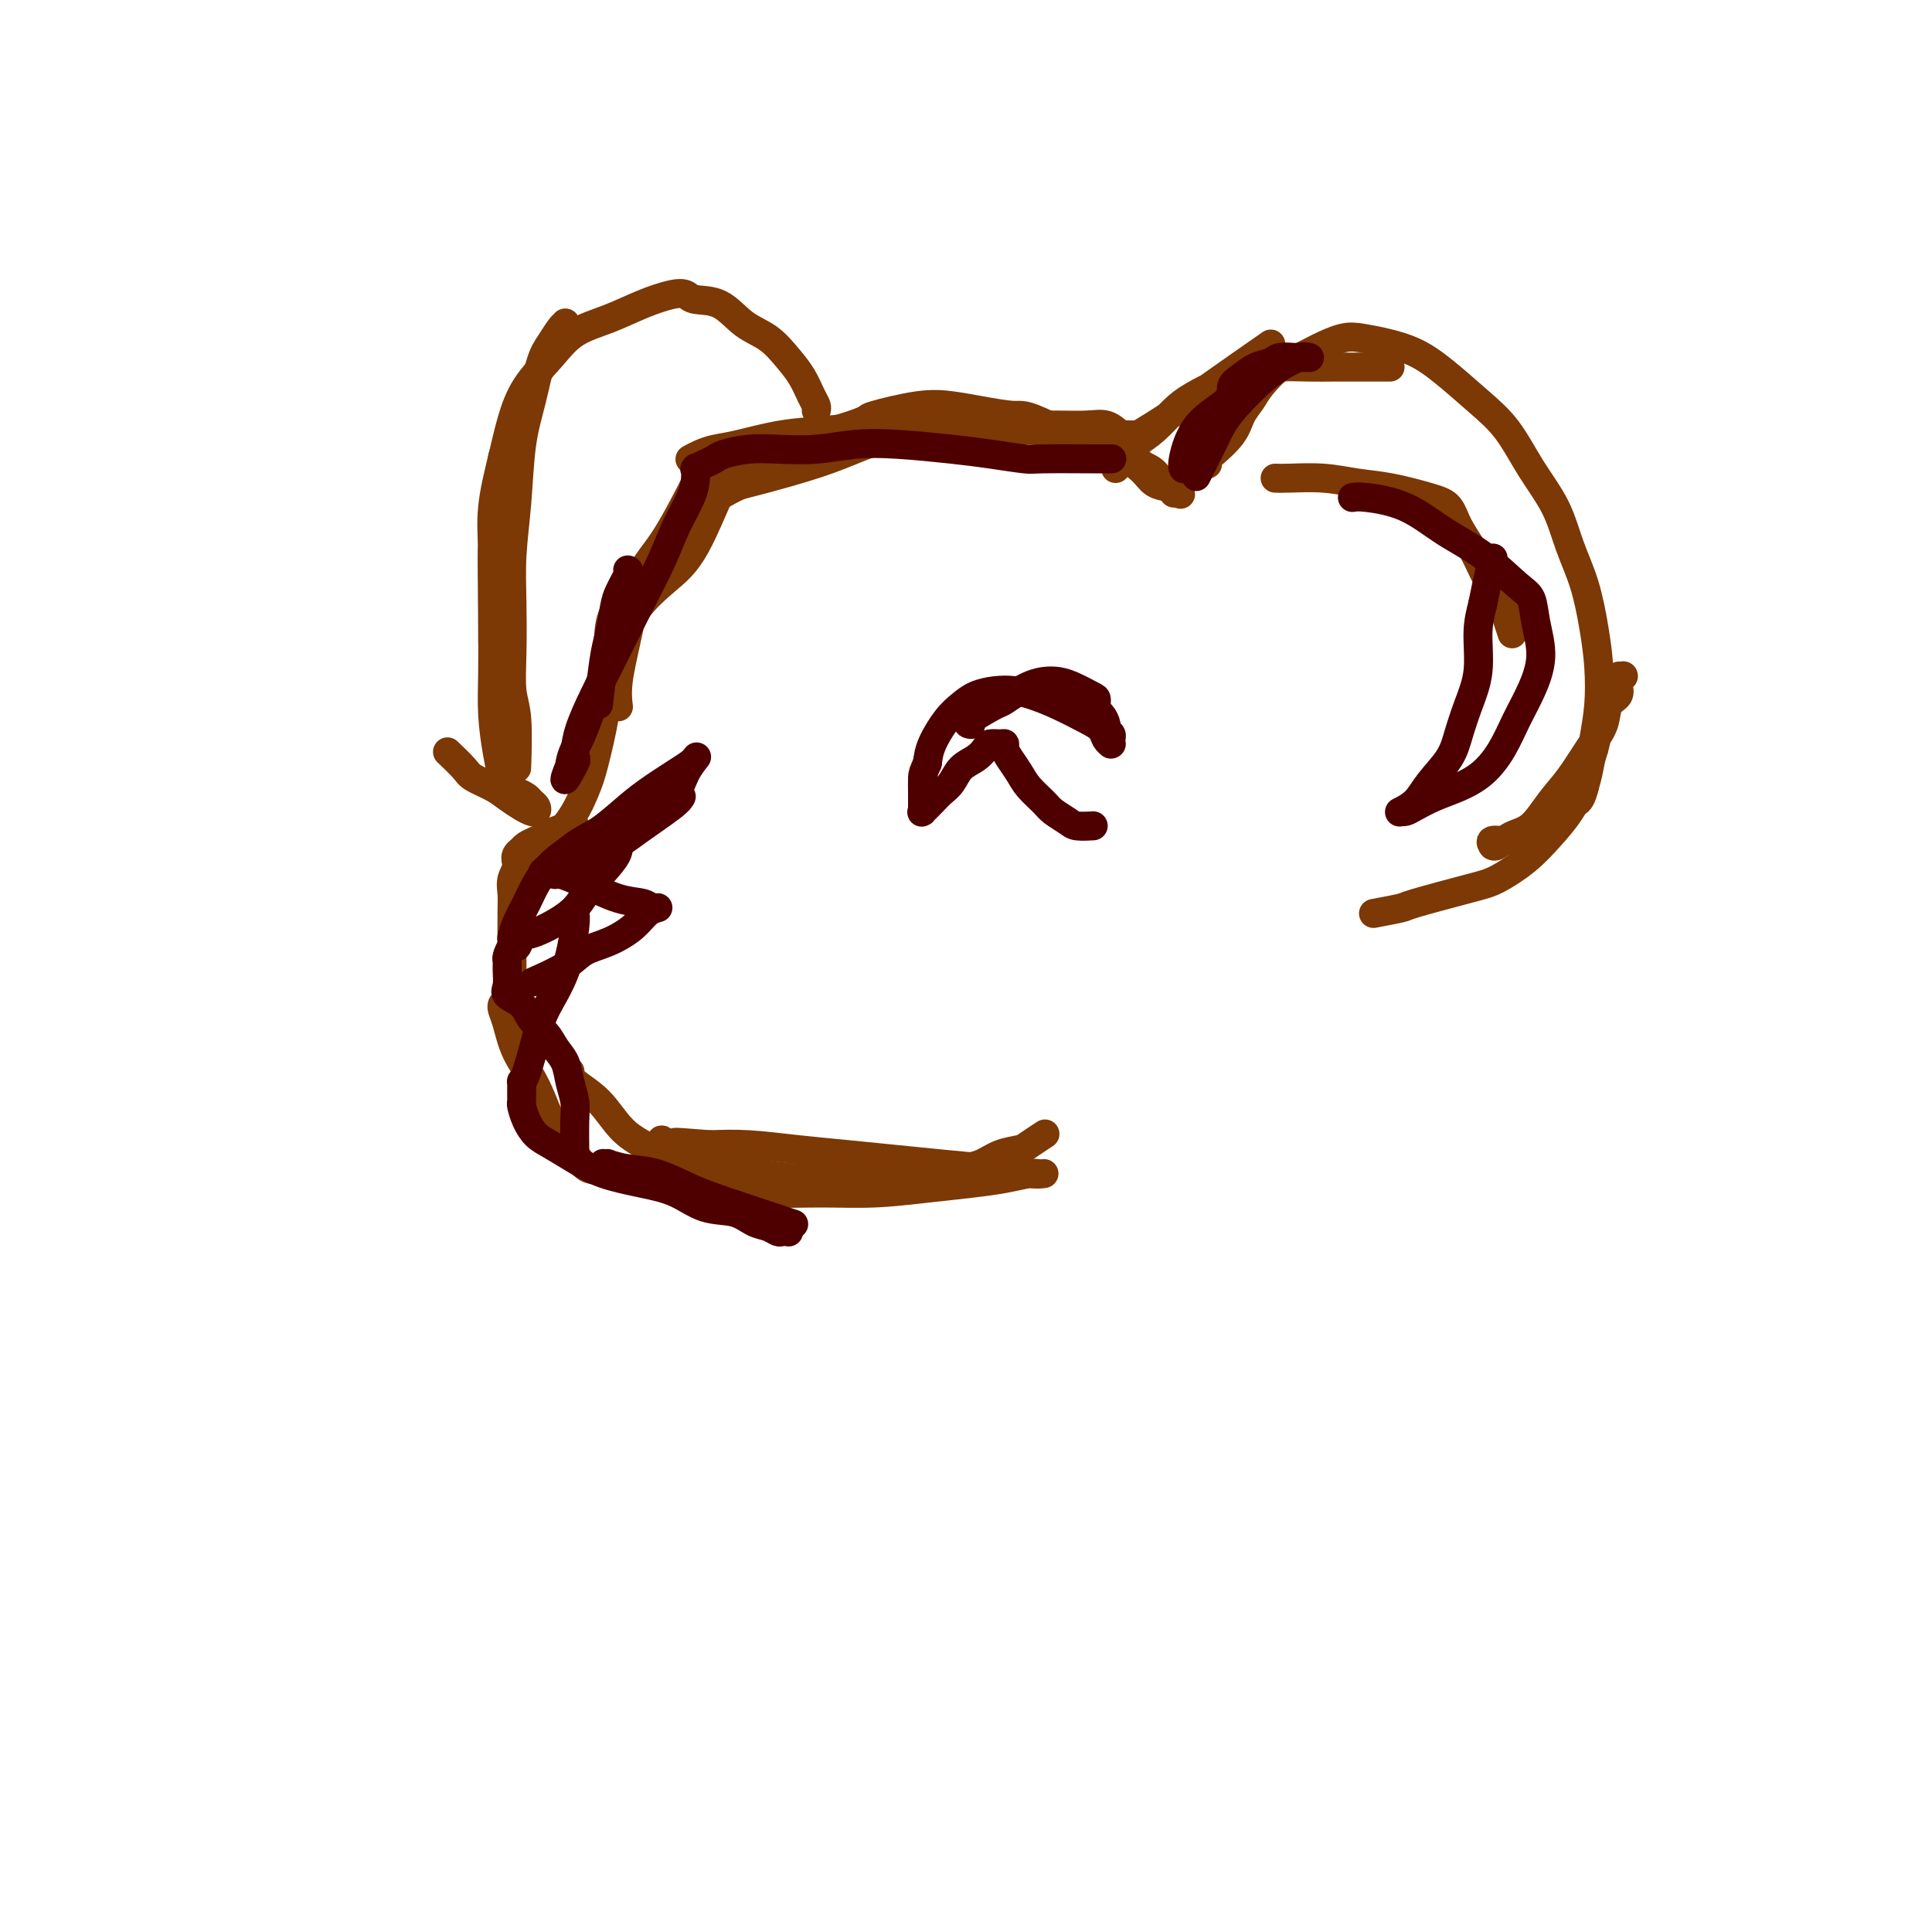 <svg viewBox='0 0 400 400' version='1.1' xmlns='http://www.w3.org/2000/svg' xmlns:xlink='http://www.w3.org/1999/xlink'><g fill='none' stroke='#7C3805' stroke-width='6' stroke-linecap='round' stroke-linejoin='round'><path d='M149,97c0.717,-0.424 1.434,-0.849 2,-1c0.566,-0.151 0.983,-0.029 4,-1c3.017,-0.971 8.636,-3.034 13,-4c4.364,-0.966 7.473,-0.833 11,-1c3.527,-0.167 7.473,-0.632 10,-1c2.527,-0.368 3.637,-0.639 5,-1c1.363,-0.361 2.979,-0.813 5,-1c2.021,-0.187 4.447,-0.111 7,0c2.553,0.111 5.233,0.256 8,1c2.767,0.744 5.620,2.087 8,3c2.380,0.913 4.287,1.396 6,2c1.713,0.604 3.232,1.327 5,2c1.768,0.673 3.784,1.294 5,2c1.216,0.706 1.632,1.496 2,2c0.368,0.504 0.687,0.724 1,1c0.313,0.276 0.620,0.610 1,1c0.380,0.390 0.834,0.836 1,1c0.166,0.164 0.045,0.045 0,0c-0.045,-0.045 -0.013,-0.015 0,0c0.013,0.015 0.008,0.017 0,0c-0.008,-0.017 -0.019,-0.051 0,0c0.019,0.051 0.068,0.187 0,0c-0.068,-0.187 -0.252,-0.697 -1,-1c-0.748,-0.303 -2.060,-0.399 -3,-1c-0.940,-0.601 -1.510,-1.708 -3,-3c-1.490,-1.292 -3.901,-2.771 -6,-4c-2.099,-1.229 -3.885,-2.208 -6,-3c-2.115,-0.792 -4.557,-1.396 -7,-2'/><path d='M217,88c-5.106,-2.417 -5.369,-1.961 -7,-2c-1.631,-0.039 -4.628,-0.573 -7,-1c-2.372,-0.427 -4.118,-0.749 -6,-1c-1.882,-0.251 -3.898,-0.433 -7,0c-3.102,0.433 -7.288,1.482 -9,2c-1.712,0.518 -0.950,0.506 -2,1c-1.050,0.494 -3.911,1.495 -6,2c-2.089,0.505 -3.407,0.512 -5,1c-1.593,0.488 -3.461,1.455 -5,2c-1.539,0.545 -2.748,0.668 -4,1c-1.252,0.332 -2.549,0.874 -4,1c-1.451,0.126 -3.058,-0.162 -4,0c-0.942,0.162 -1.219,0.776 -2,1c-0.781,0.224 -2.065,0.060 -3,0c-0.935,-0.060 -1.520,-0.015 -2,0c-0.480,0.015 -0.855,0.001 -1,0c-0.145,-0.001 -0.059,0.011 0,0c0.059,-0.011 0.091,-0.043 0,0c-0.091,0.043 -0.304,0.163 0,0c0.304,-0.163 1.124,-0.607 2,-1c0.876,-0.393 1.808,-0.735 3,-1c1.192,-0.265 2.643,-0.453 5,-1c2.357,-0.547 5.618,-1.453 9,-2c3.382,-0.547 6.885,-0.736 10,-1c3.115,-0.264 5.843,-0.605 9,-1c3.157,-0.395 6.745,-0.846 10,-1c3.255,-0.154 6.179,-0.011 9,0c2.821,0.011 5.540,-0.110 8,0c2.460,0.110 4.662,0.453 7,1c2.338,0.547 4.811,1.299 7,2c2.189,0.701 4.095,1.350 6,2'/><path d='M228,92c6.472,1.193 4.152,1.676 4,2c-0.152,0.324 1.865,0.490 3,1c1.135,0.510 1.387,1.363 2,2c0.613,0.637 1.588,1.056 3,2c1.412,0.944 3.261,2.413 4,3c0.739,0.587 0.370,0.294 0,0'/><path d='M250,96c-0.000,-0.029 -0.001,-0.058 0,0c0.001,0.058 0.002,0.203 0,0c-0.002,-0.203 -0.008,-0.753 0,-1c0.008,-0.247 0.031,-0.189 1,-1c0.969,-0.811 2.884,-2.490 4,-4c1.116,-1.510 1.432,-2.852 2,-4c0.568,-1.148 1.389,-2.103 2,-3c0.611,-0.897 1.013,-1.736 2,-3c0.987,-1.264 2.559,-2.952 4,-4c1.441,-1.048 2.750,-1.455 4,-2c1.250,-0.545 2.440,-1.227 4,-2c1.560,-0.773 3.489,-1.637 5,-2c1.511,-0.363 2.605,-0.226 4,0c1.395,0.226 3.093,0.542 5,1c1.907,0.458 4.024,1.057 6,2c1.976,0.943 3.810,2.230 6,4c2.190,1.770 4.735,4.021 7,6c2.265,1.979 4.248,3.684 6,6c1.752,2.316 3.271,5.243 5,8c1.729,2.757 3.668,5.343 5,8c1.332,2.657 2.056,5.384 3,8c0.944,2.616 2.106,5.121 3,8c0.894,2.879 1.519,6.132 2,9c0.481,2.868 0.820,5.351 1,8c0.180,2.649 0.203,5.463 0,8c-0.203,2.537 -0.632,4.799 -1,7c-0.368,2.201 -0.677,4.343 -1,6c-0.323,1.657 -0.662,2.828 -1,4'/><path d='M328,163c-1.061,4.394 -2.214,2.879 -3,3c-0.786,0.121 -1.206,1.879 -2,3c-0.794,1.121 -1.961,1.606 -3,2c-1.039,0.394 -1.949,0.698 -3,1c-1.051,0.302 -2.243,0.603 -3,1c-0.757,0.397 -1.079,0.891 -2,1c-0.921,0.109 -2.441,-0.165 -3,0c-0.559,0.165 -0.156,0.770 0,1c0.156,0.230 0.064,0.086 0,0c-0.064,-0.086 -0.100,-0.115 0,0c0.100,0.115 0.336,0.375 1,0c0.664,-0.375 1.756,-1.383 3,-2c1.244,-0.617 2.642,-0.842 4,-2c1.358,-1.158 2.677,-3.248 4,-5c1.323,-1.752 2.649,-3.165 4,-5c1.351,-1.835 2.726,-4.092 4,-6c1.274,-1.908 2.445,-3.467 3,-5c0.555,-1.533 0.492,-3.042 1,-4c0.508,-0.958 1.586,-1.367 2,-2c0.414,-0.633 0.163,-1.490 0,-2c-0.163,-0.510 -0.239,-0.672 0,-1c0.239,-0.328 0.792,-0.820 1,-1c0.208,-0.180 0.070,-0.047 0,0c-0.070,0.047 -0.074,0.007 0,0c0.074,-0.007 0.224,0.018 0,0c-0.224,-0.018 -0.822,-0.079 -1,0c-0.178,0.079 0.066,0.300 0,1c-0.066,0.700 -0.441,1.881 -1,3c-0.559,1.119 -1.303,2.177 -2,4c-0.697,1.823 -1.349,4.412 -2,7'/><path d='M330,155c-1.094,3.451 -1.328,5.078 -2,7c-0.672,1.922 -1.782,4.138 -3,6c-1.218,1.862 -2.544,3.371 -4,5c-1.456,1.629 -3.040,3.378 -5,5c-1.960,1.622 -4.295,3.118 -6,4c-1.705,0.882 -2.780,1.151 -6,2c-3.220,0.849 -8.585,2.279 -11,3c-2.415,0.721 -1.881,0.733 -3,1c-1.119,0.267 -3.891,0.791 -5,1c-1.109,0.209 -0.554,0.105 0,0'/><path d='M169,85c0.071,-0.293 0.141,-0.585 0,-1c-0.141,-0.415 -0.494,-0.952 -1,-2c-0.506,-1.048 -1.165,-2.607 -2,-4c-0.835,-1.393 -1.845,-2.621 -3,-4c-1.155,-1.379 -2.455,-2.909 -4,-4c-1.545,-1.091 -3.335,-1.744 -5,-3c-1.665,-1.256 -3.206,-3.116 -5,-4c-1.794,-0.884 -3.842,-0.792 -5,-1c-1.158,-0.208 -1.425,-0.718 -2,-1c-0.575,-0.282 -1.457,-0.338 -3,0c-1.543,0.338 -3.746,1.071 -6,2c-2.254,0.929 -4.557,2.055 -7,3c-2.443,0.945 -5.024,1.707 -7,3c-1.976,1.293 -3.346,3.115 -5,5c-1.654,1.885 -3.592,3.832 -5,6c-1.408,2.168 -2.286,4.556 -3,7c-0.714,2.444 -1.263,4.943 -2,8c-0.737,3.057 -1.662,6.672 -2,10c-0.338,3.328 -0.091,6.369 0,9c0.091,2.631 0.024,4.852 0,7c-0.024,2.148 -0.007,4.222 0,6c0.007,1.778 0.002,3.262 0,4c-0.002,0.738 -0.000,0.732 0,1c0.000,0.268 0.000,0.809 0,1c-0.000,0.191 0.000,0.031 0,0c-0.000,-0.031 -0.001,0.066 0,0c0.001,-0.066 0.003,-0.297 0,-1c-0.003,-0.703 -0.011,-1.879 0,-4c0.011,-2.121 0.041,-5.186 0,-8c-0.041,-2.814 -0.155,-5.375 0,-8c0.155,-2.625 0.577,-5.312 1,-8'/><path d='M103,104c0.585,-5.368 1.546,-5.290 2,-7c0.454,-1.710 0.401,-5.210 1,-8c0.599,-2.790 1.849,-4.871 3,-7c1.151,-2.129 2.203,-4.308 3,-6c0.797,-1.692 1.338,-2.899 2,-4c0.662,-1.101 1.443,-2.098 2,-3c0.557,-0.902 0.889,-1.711 1,-2c0.111,-0.289 -0.001,-0.058 0,0c0.001,0.058 0.114,-0.055 0,0c-0.114,0.055 -0.454,0.280 -1,1c-0.546,0.720 -1.298,1.934 -2,3c-0.702,1.066 -1.355,1.982 -2,4c-0.645,2.018 -1.283,5.137 -2,8c-0.717,2.863 -1.512,5.470 -2,9c-0.488,3.530 -0.668,7.984 -1,12c-0.332,4.016 -0.817,7.594 -1,11c-0.183,3.406 -0.063,6.641 0,10c0.063,3.359 0.069,6.842 0,10c-0.069,3.158 -0.214,5.991 0,8c0.214,2.009 0.789,3.195 1,6c0.211,2.805 0.060,7.230 0,9c-0.060,1.770 -0.030,0.885 0,0'/><path d='M144,100c0.548,-1.082 1.096,-2.163 0,0c-1.096,2.163 -3.835,7.572 -6,11c-2.165,3.428 -3.757,4.876 -5,8c-1.243,3.124 -2.137,7.923 -3,12c-0.863,4.077 -1.695,7.432 -2,10c-0.305,2.568 -0.082,4.348 0,5c0.082,0.652 0.022,0.176 0,0c-0.022,-0.176 -0.006,-0.050 0,0c0.006,0.050 0.003,0.025 0,0'/><path d='M155,93c0.174,-0.312 0.349,-0.623 0,0c-0.349,0.623 -1.220,2.181 -2,3c-0.780,0.819 -1.468,0.900 -3,4c-1.532,3.100 -3.906,9.220 -6,13c-2.094,3.780 -3.906,5.219 -6,7c-2.094,1.781 -4.470,3.903 -6,6c-1.530,2.097 -2.213,4.170 -3,6c-0.787,1.830 -1.679,3.417 -2,4c-0.321,0.583 -0.072,0.163 0,0c0.072,-0.163 -0.033,-0.068 0,0c0.033,0.068 0.202,0.110 0,0c-0.202,-0.110 -0.776,-0.372 -1,-1c-0.224,-0.628 -0.097,-1.622 0,-3c0.097,-1.378 0.164,-3.142 1,-5c0.836,-1.858 2.443,-3.812 4,-6c1.557,-2.188 3.066,-4.610 5,-7c1.934,-2.390 4.292,-4.749 7,-7c2.708,-2.251 5.765,-4.396 9,-6c3.235,-1.604 6.648,-2.667 10,-4c3.352,-1.333 6.641,-2.935 10,-4c3.359,-1.065 6.786,-1.592 10,-2c3.214,-0.408 6.216,-0.698 9,-1c2.784,-0.302 5.350,-0.616 8,-1c2.650,-0.384 5.384,-0.836 8,-1c2.616,-0.164 5.112,-0.038 7,0c1.888,0.038 3.166,-0.010 5,0c1.834,0.010 4.225,0.080 6,0c1.775,-0.080 2.936,-0.308 4,0c1.064,0.308 2.032,1.154 3,2'/><path d='M232,90c8.202,0.067 3.707,0.736 2,1c-1.707,0.264 -0.625,0.125 0,0c0.625,-0.125 0.795,-0.236 1,0c0.205,0.236 0.447,0.819 0,1c-0.447,0.181 -1.581,-0.039 -2,0c-0.419,0.039 -0.121,0.336 -2,0c-1.879,-0.336 -5.935,-1.307 -10,-2c-4.065,-0.693 -8.140,-1.110 -12,-1c-3.860,0.110 -7.504,0.745 -12,1c-4.496,0.255 -9.844,0.130 -14,1c-4.156,0.870 -7.119,2.734 -14,5c-6.881,2.266 -17.680,4.933 -22,6c-4.320,1.067 -2.160,0.533 0,0'/><path d='M125,146c0.186,0.386 0.371,0.772 0,3c-0.371,2.228 -1.300,6.298 -2,9c-0.700,2.702 -1.172,4.034 -2,6c-0.828,1.966 -2.011,4.564 -4,7c-1.989,2.436 -4.786,4.709 -6,6c-1.214,1.291 -0.847,1.600 -1,2c-0.153,0.400 -0.825,0.891 -1,1c-0.175,0.109 0.148,-0.165 0,0c-0.148,0.165 -0.768,0.769 -1,1c-0.232,0.231 -0.075,0.088 0,0c0.075,-0.088 0.068,-0.121 0,0c-0.068,0.121 -0.198,0.397 0,0c0.198,-0.397 0.724,-1.468 1,-2c0.276,-0.532 0.302,-0.524 1,-1c0.698,-0.476 2.068,-1.437 3,-2c0.932,-0.563 1.427,-0.729 2,-1c0.573,-0.271 1.225,-0.647 2,-1c0.775,-0.353 1.672,-0.683 2,-1c0.328,-0.317 0.087,-0.622 0,-1c-0.087,-0.378 -0.019,-0.830 0,-1c0.019,-0.170 -0.011,-0.057 0,0c0.011,0.057 0.064,0.057 0,0c-0.064,-0.057 -0.244,-0.170 -1,0c-0.756,0.170 -2.086,0.623 -3,1c-0.914,0.377 -1.410,0.678 -2,1c-0.590,0.322 -1.274,0.664 -2,1c-0.726,0.336 -1.493,0.668 -2,1c-0.507,0.332 -0.753,0.666 -1,1'/><path d='M108,176c-1.868,1.156 -1.036,2.047 -1,3c0.036,0.953 -0.722,1.969 -1,3c-0.278,1.031 -0.074,2.077 0,3c0.074,0.923 0.020,1.722 0,4c-0.020,2.278 -0.005,6.037 0,9c0.005,2.963 0.002,5.132 0,6c-0.002,0.868 -0.001,0.434 0,0'/><path d='M104,208c-0.078,0.225 -0.157,0.450 0,1c0.157,0.550 0.549,1.423 1,3c0.451,1.577 0.962,3.856 2,6c1.038,2.144 2.604,4.154 4,7c1.396,2.846 2.624,6.528 4,9c1.376,2.472 2.902,3.734 4,5c1.098,1.266 1.769,2.535 3,3c1.231,0.465 3.021,0.125 4,0c0.979,-0.125 1.148,-0.034 2,0c0.852,0.034 2.386,0.010 3,0c0.614,-0.010 0.307,-0.005 0,0'/><path d='M118,222c0.008,-0.147 0.015,-0.294 0,0c-0.015,0.294 -0.053,1.031 1,2c1.053,0.969 3.198,2.172 5,4c1.802,1.828 3.261,4.283 5,6c1.739,1.717 3.757,2.698 6,4c2.243,1.302 4.710,2.927 6,4c1.290,1.073 1.404,1.594 2,2c0.596,0.406 1.673,0.698 3,1c1.327,0.302 2.904,0.614 5,1c2.096,0.386 4.712,0.847 8,1c3.288,0.153 7.249,-0.000 11,0c3.751,0.000 7.291,0.154 11,0c3.709,-0.154 7.585,-0.616 11,-1c3.415,-0.384 6.369,-0.691 9,-1c2.631,-0.309 4.940,-0.619 7,-1c2.060,-0.381 3.872,-0.834 5,-1c1.128,-0.166 1.572,-0.045 2,0c0.428,0.045 0.841,0.013 1,0c0.159,-0.013 0.063,-0.006 0,0c-0.063,0.006 -0.092,0.013 0,0c0.092,-0.013 0.304,-0.045 0,0c-0.304,0.045 -1.123,0.167 -3,0c-1.877,-0.167 -4.812,-0.622 -8,-1c-3.188,-0.378 -6.629,-0.679 -10,-1c-3.371,-0.321 -6.671,-0.660 -10,-1c-3.329,-0.340 -6.686,-0.679 -10,-1c-3.314,-0.321 -6.585,-0.625 -10,-1c-3.415,-0.375 -6.976,-0.821 -10,-1c-3.024,-0.179 -5.512,-0.089 -8,0'/><path d='M147,237c-11.580,-0.949 -6.031,-0.321 -5,0c1.031,0.321 -2.457,0.334 -4,0c-1.543,-0.334 -1.141,-1.015 -1,-1c0.141,0.015 0.020,0.728 0,1c-0.020,0.272 0.061,0.104 0,0c-0.061,-0.104 -0.265,-0.144 0,0c0.265,0.144 1.000,0.473 3,1c2.000,0.527 5.265,1.251 8,2c2.735,0.749 4.940,1.521 6,2c1.060,0.479 0.974,0.664 3,1c2.026,0.336 6.162,0.823 9,1c2.838,0.177 4.376,0.043 6,0c1.624,-0.043 3.333,0.003 5,0c1.667,-0.003 3.292,-0.057 5,0c1.708,0.057 3.499,0.223 5,0c1.501,-0.223 2.711,-0.837 4,-1c1.289,-0.163 2.657,0.125 4,0c1.343,-0.125 2.662,-0.662 4,-1c1.338,-0.338 2.695,-0.476 4,-1c1.305,-0.524 2.557,-1.433 4,-2c1.443,-0.567 3.078,-0.791 4,-1c0.922,-0.209 1.133,-0.402 2,-1c0.867,-0.598 2.391,-1.599 3,-2c0.609,-0.401 0.305,-0.200 0,0'/><path d='M264,99c0.646,0.026 1.292,0.052 3,0c1.708,-0.052 4.478,-0.181 7,0c2.522,0.181 4.796,0.673 7,1c2.204,0.327 4.337,0.490 7,1c2.663,0.510 5.857,1.366 8,2c2.143,0.634 3.236,1.044 4,2c0.764,0.956 1.198,2.458 2,4c0.802,1.542 1.970,3.124 3,5c1.030,1.876 1.922,4.048 3,6c1.078,1.952 2.341,3.686 3,5c0.659,1.314 0.712,2.208 1,3c0.288,0.792 0.810,1.482 1,2c0.190,0.518 0.048,0.862 0,1c-0.048,0.138 -0.003,0.068 0,0c0.003,-0.068 -0.038,-0.134 0,0c0.038,0.134 0.155,0.469 0,0c-0.155,-0.469 -0.580,-1.742 -1,-3c-0.420,-1.258 -0.834,-2.502 -1,-3c-0.166,-0.498 -0.083,-0.249 0,0'/><path d='M262,72c0.957,-0.666 1.914,-1.333 0,0c-1.914,1.333 -6.699,4.665 -10,7c-3.301,2.335 -5.119,3.672 -7,5c-1.881,1.328 -3.825,2.648 -6,4c-2.175,1.352 -4.581,2.735 -6,4c-1.419,1.265 -1.850,2.410 -2,3c-0.150,0.590 -0.018,0.623 0,1c0.018,0.377 -0.078,1.097 0,1c0.078,-0.097 0.329,-1.012 1,-2c0.671,-0.988 1.763,-2.050 3,-3c1.237,-0.950 2.619,-1.788 4,-3c1.381,-1.212 2.762,-2.798 4,-4c1.238,-1.202 2.332,-2.021 4,-3c1.668,-0.979 3.910,-2.119 6,-3c2.090,-0.881 4.029,-1.504 6,-2c1.971,-0.496 3.976,-0.865 6,-1c2.024,-0.135 4.067,-0.036 6,0c1.933,0.036 3.755,0.010 5,0c1.245,-0.010 1.912,-0.003 4,0c2.088,0.003 5.597,0.001 7,0c1.403,-0.001 0.702,-0.000 0,0'/><path d='M104,95c0.083,-0.435 0.166,-0.871 0,0c-0.166,0.871 -0.581,3.048 -1,6c-0.419,2.952 -0.842,6.679 -1,11c-0.158,4.321 -0.053,9.236 0,14c0.053,4.764 0.052,9.376 0,13c-0.052,3.624 -0.155,6.260 0,9c0.155,2.740 0.569,5.585 1,8c0.431,2.415 0.879,4.401 1,5c0.121,0.599 -0.084,-0.190 0,0c0.084,0.190 0.457,1.360 1,2c0.543,0.640 1.256,0.749 2,1c0.744,0.251 1.517,0.642 2,1c0.483,0.358 0.674,0.682 1,1c0.326,0.318 0.786,0.629 1,1c0.214,0.371 0.183,0.801 0,1c-0.183,0.199 -0.518,0.166 -1,0c-0.482,-0.166 -1.111,-0.466 -2,-1c-0.889,-0.534 -2.039,-1.303 -3,-2c-0.961,-0.697 -1.733,-1.322 -3,-2c-1.267,-0.678 -3.030,-1.409 -4,-2c-0.970,-0.591 -1.146,-1.044 -2,-2c-0.854,-0.956 -2.387,-2.416 -3,-3c-0.613,-0.584 -0.307,-0.292 0,0'/></g>
<g fill='none' stroke='#4E0000' stroke-width='6' stroke-linecap='round' stroke-linejoin='round'><path d='M245,97c-0.012,-0.013 -0.023,-0.026 0,0c0.023,0.026 0.082,0.092 0,0c-0.082,-0.092 -0.304,-0.342 0,-2c0.304,-1.658 1.134,-4.724 3,-7c1.866,-2.276 4.769,-3.761 6,-5c1.231,-1.239 0.790,-2.231 1,-3c0.210,-0.769 1.071,-1.316 2,-2c0.929,-0.684 1.926,-1.504 3,-2c1.074,-0.496 2.225,-0.669 3,-1c0.775,-0.331 1.174,-0.821 2,-1c0.826,-0.179 2.077,-0.048 3,0c0.923,0.048 1.516,0.013 2,0c0.484,-0.013 0.857,-0.005 1,0c0.143,0.005 0.054,0.007 0,0c-0.054,-0.007 -0.074,-0.023 0,0c0.074,0.023 0.242,0.084 0,0c-0.242,-0.084 -0.894,-0.315 -2,0c-1.106,0.315 -2.665,1.176 -4,2c-1.335,0.824 -2.446,1.612 -4,3c-1.554,1.388 -3.552,3.375 -5,5c-1.448,1.625 -2.347,2.889 -3,4c-0.653,1.111 -1.060,2.068 -2,4c-0.940,1.932 -2.411,4.838 -3,6c-0.589,1.162 -0.294,0.581 0,0'/><path d='M280,103c0.553,-0.104 1.107,-0.207 3,0c1.893,0.207 5.127,0.725 8,2c2.873,1.275 5.385,3.308 8,5c2.615,1.692 5.333,3.045 8,5c2.667,1.955 5.284,4.514 7,6c1.716,1.486 2.531,1.901 3,3c0.469,1.099 0.590,2.883 1,5c0.410,2.117 1.108,4.566 1,7c-0.108,2.434 -1.021,4.854 -2,7c-0.979,2.146 -2.025,4.017 -3,6c-0.975,1.983 -1.878,4.079 -3,6c-1.122,1.921 -2.461,3.667 -4,5c-1.539,1.333 -3.278,2.252 -5,3c-1.722,0.748 -3.428,1.325 -5,2c-1.572,0.675 -3.009,1.449 -4,2c-0.991,0.551 -1.536,0.881 -2,1c-0.464,0.119 -0.847,0.027 -1,0c-0.153,-0.027 -0.075,0.010 0,0c0.075,-0.010 0.149,-0.066 0,0c-0.149,0.066 -0.521,0.256 0,0c0.521,-0.256 1.935,-0.958 3,-2c1.065,-1.042 1.782,-2.425 3,-4c1.218,-1.575 2.939,-3.344 4,-5c1.061,-1.656 1.464,-3.201 2,-5c0.536,-1.799 1.206,-3.853 2,-6c0.794,-2.147 1.714,-4.386 2,-7c0.286,-2.614 -0.061,-5.604 0,-8c0.061,-2.396 0.531,-4.198 1,-6'/><path d='M307,125c1.222,-6.200 1.778,-8.200 2,-9c0.222,-0.800 0.111,-0.400 0,0'/><path d='M230,95c0.170,-0.002 0.340,-0.003 0,0c-0.340,0.003 -1.191,0.012 -4,0c-2.809,-0.012 -7.578,-0.045 -10,0c-2.422,0.045 -2.497,0.169 -4,0c-1.503,-0.169 -4.433,-0.630 -7,-1c-2.567,-0.370 -4.772,-0.649 -8,-1c-3.228,-0.351 -7.478,-0.774 -11,-1c-3.522,-0.226 -6.316,-0.254 -9,0c-2.684,0.254 -5.257,0.789 -8,1c-2.743,0.211 -5.655,0.098 -8,0c-2.345,-0.098 -4.125,-0.180 -6,0c-1.875,0.180 -3.847,0.623 -5,1c-1.153,0.377 -1.486,0.688 -2,1c-0.514,0.312 -1.209,0.624 -2,1c-0.791,0.376 -1.677,0.815 -2,1c-0.323,0.185 -0.082,0.116 0,0c0.082,-0.116 0.004,-0.279 0,0c-0.004,0.279 0.065,1.000 0,2c-0.065,1.000 -0.264,2.277 -1,4c-0.736,1.723 -2.010,3.890 -3,6c-0.990,2.110 -1.698,4.164 -3,7c-1.302,2.836 -3.200,6.456 -5,10c-1.800,3.544 -3.503,7.012 -5,10c-1.497,2.988 -2.788,5.497 -4,8c-1.212,2.503 -2.346,5.001 -3,7c-0.654,1.999 -0.827,3.500 -1,5'/><path d='M119,156c-4.116,9.676 -0.904,3.866 0,2c0.904,-1.866 -0.498,0.213 -1,1c-0.502,0.787 -0.102,0.283 0,0c0.102,-0.283 -0.093,-0.343 0,-1c0.093,-0.657 0.474,-1.909 1,-3c0.526,-1.091 1.199,-2.019 3,-7c1.801,-4.981 4.731,-14.014 6,-19c1.269,-4.986 0.875,-5.925 1,-7c0.125,-1.075 0.767,-2.288 1,-3c0.233,-0.712 0.056,-0.925 0,-1c-0.056,-0.075 0.010,-0.013 0,0c-0.010,0.013 -0.097,-0.023 0,0c0.097,0.023 0.377,0.104 0,1c-0.377,0.896 -1.411,2.606 -2,4c-0.589,1.394 -0.732,2.473 -1,4c-0.268,1.527 -0.659,3.502 -1,5c-0.341,1.498 -0.630,2.519 -1,5c-0.370,2.481 -0.820,6.423 -1,8c-0.180,1.577 -0.090,0.788 0,0'/><path d='M141,165c0.046,-0.099 0.091,-0.198 0,0c-0.091,0.198 -0.320,0.694 -2,2c-1.680,1.306 -4.812,3.422 -7,5c-2.188,1.578 -3.434,2.619 -5,3c-1.566,0.381 -3.453,0.102 -5,1c-1.547,0.898 -2.755,2.973 -4,4c-1.245,1.027 -2.528,1.005 -3,1c-0.472,-0.005 -0.133,0.008 0,0c0.133,-0.008 0.059,-0.036 0,0c-0.059,0.036 -0.102,0.135 0,0c0.102,-0.135 0.350,-0.503 1,-1c0.650,-0.497 1.701,-1.122 3,-2c1.299,-0.878 2.847,-2.009 5,-3c2.153,-0.991 4.910,-1.842 7,-3c2.090,-1.158 3.513,-2.623 5,-4c1.487,-1.377 3.037,-2.668 4,-4c0.963,-1.332 1.338,-2.706 2,-4c0.662,-1.294 1.613,-2.506 2,-3c0.387,-0.494 0.212,-0.268 0,0c-0.212,0.268 -0.461,0.579 -1,1c-0.539,0.421 -1.369,0.953 -3,2c-1.631,1.047 -4.063,2.611 -6,4c-1.937,1.389 -3.378,2.604 -5,4c-1.622,1.396 -3.424,2.972 -5,4c-1.576,1.028 -2.924,1.508 -5,3c-2.076,1.492 -4.879,3.998 -6,5c-1.121,1.002 -0.561,0.501 0,0'/><path d='M121,175c0.239,-0.048 0.479,-0.096 0,0c-0.479,0.096 -1.676,0.335 -3,1c-1.324,0.665 -2.775,1.755 -4,3c-1.225,1.245 -2.223,2.645 -3,4c-0.777,1.355 -1.333,2.663 -2,4c-0.667,1.337 -1.447,2.702 -2,4c-0.553,1.298 -0.880,2.530 -1,3c-0.120,0.470 -0.032,0.179 0,0c0.032,-0.179 0.009,-0.244 0,0c-0.009,0.244 -0.002,0.797 0,1c0.002,0.203 0.001,0.055 0,0c-0.001,-0.055 -0.000,-0.016 0,0c0.000,0.016 0.000,0.008 0,0'/><path d='M128,175c0.073,0.709 0.146,1.417 -1,3c-1.146,1.583 -3.511,4.040 -5,6c-1.489,1.960 -2.100,3.423 -4,5c-1.900,1.577 -5.087,3.267 -7,4c-1.913,0.733 -2.551,0.511 -3,1c-0.449,0.489 -0.709,1.691 -1,2c-0.291,0.309 -0.613,-0.276 -1,0c-0.387,0.276 -0.838,1.411 -1,2c-0.162,0.589 -0.033,0.632 0,1c0.033,0.368 -0.028,1.060 0,2c0.028,0.940 0.147,2.127 0,3c-0.147,0.873 -0.559,1.430 0,2c0.559,0.570 2.090,1.152 3,2c0.910,0.848 1.199,1.962 2,3c0.801,1.038 2.113,2.000 3,3c0.887,1.000 1.348,2.039 2,3c0.652,0.961 1.495,1.845 2,3c0.505,1.155 0.671,2.580 1,4c0.329,1.420 0.820,2.834 1,4c0.180,1.166 0.048,2.083 0,4c-0.048,1.917 -0.014,4.833 0,6c0.014,1.167 0.007,0.583 0,0'/><path d='M119,189c0.118,0.457 0.235,0.913 0,3c-0.235,2.087 -0.823,5.803 -2,9c-1.177,3.197 -2.942,5.874 -4,8c-1.058,2.126 -1.408,3.700 -2,6c-0.592,2.300 -1.426,5.327 -2,7c-0.574,1.673 -0.886,1.991 -1,2c-0.114,0.009 -0.028,-0.290 0,0c0.028,0.290 -0.001,1.170 0,2c0.001,0.830 0.032,1.611 0,2c-0.032,0.389 -0.127,0.386 0,1c0.127,0.614 0.477,1.845 1,3c0.523,1.155 1.218,2.235 2,3c0.782,0.765 1.649,1.215 3,2c1.351,0.785 3.185,1.906 5,3c1.815,1.094 3.612,2.162 6,3c2.388,0.838 5.367,1.447 8,2c2.633,0.553 4.922,1.051 7,2c2.078,0.949 3.947,2.349 6,3c2.053,0.651 4.290,0.553 6,1c1.710,0.447 2.892,1.440 4,2c1.108,0.560 2.141,0.686 3,1c0.859,0.314 1.543,0.814 2,1c0.457,0.186 0.686,0.058 1,0c0.314,-0.058 0.713,-0.047 1,0c0.287,0.047 0.462,0.128 0,0c-0.462,-0.128 -1.561,-0.465 -3,-1c-1.439,-0.535 -3.220,-1.267 -5,-2'/><path d='M155,252c-2.718,-1.195 -6.013,-2.683 -9,-4c-2.987,-1.317 -5.665,-2.462 -8,-3c-2.335,-0.538 -4.326,-0.470 -6,-1c-1.674,-0.530 -3.033,-1.658 -4,-2c-0.967,-0.342 -1.544,0.104 -2,0c-0.456,-0.104 -0.791,-0.756 -1,-1c-0.209,-0.244 -0.292,-0.078 0,0c0.292,0.078 0.957,0.069 1,0c0.043,-0.069 -0.538,-0.197 0,0c0.538,0.197 2.195,0.719 4,1c1.805,0.281 3.757,0.321 6,1c2.243,0.679 4.776,1.996 7,3c2.224,1.004 4.137,1.693 8,3c3.863,1.307 9.675,3.230 12,4c2.325,0.770 1.162,0.385 0,0'/><path d='M113,181c0.877,-0.141 1.755,-0.283 3,0c1.245,0.283 2.859,0.990 5,2c2.141,1.010 4.810,2.323 7,3c2.190,0.677 3.902,0.719 5,1c1.098,0.281 1.583,0.802 2,1c0.417,0.198 0.766,0.073 1,0c0.234,-0.073 0.351,-0.095 0,0c-0.351,0.095 -1.171,0.307 -2,1c-0.829,0.693 -1.666,1.867 -3,3c-1.334,1.133 -3.164,2.223 -5,3c-1.836,0.777 -3.678,1.239 -5,2c-1.322,0.761 -2.125,1.820 -4,3c-1.875,1.180 -4.821,2.480 -6,3c-1.179,0.520 -0.589,0.260 0,0'/><path d='M201,150c-0.537,-0.091 -1.074,-0.183 0,-1c1.074,-0.817 3.759,-2.361 5,-3c1.241,-0.639 1.036,-0.374 2,-1c0.964,-0.626 3.096,-2.141 5,-3c1.904,-0.859 3.581,-1.060 5,-1c1.419,0.060 2.579,0.382 4,1c1.421,0.618 3.103,1.531 4,2c0.897,0.469 1.010,0.493 1,1c-0.010,0.507 -0.142,1.498 0,2c0.142,0.502 0.560,0.515 1,1c0.440,0.485 0.903,1.440 1,2c0.097,0.560 -0.170,0.724 0,1c0.170,0.276 0.779,0.663 1,1c0.221,0.337 0.056,0.624 0,1c-0.056,0.376 -0.003,0.841 0,1c0.003,0.159 -0.044,0.013 0,0c0.044,-0.013 0.179,0.106 0,0c-0.179,-0.106 -0.673,-0.438 -1,-1c-0.327,-0.562 -0.488,-1.356 -1,-2c-0.512,-0.644 -1.375,-1.140 -3,-2c-1.625,-0.860 -4.014,-2.085 -6,-3c-1.986,-0.915 -3.571,-1.522 -5,-2c-1.429,-0.478 -2.703,-0.829 -4,-1c-1.297,-0.171 -2.617,-0.164 -4,0c-1.383,0.164 -2.829,0.483 -4,1c-1.171,0.517 -2.066,1.231 -3,2c-0.934,0.769 -1.905,1.592 -3,3c-1.095,1.408 -2.313,3.402 -3,5c-0.687,1.598 -0.844,2.799 -1,4'/><path d='M192,158c-0.845,1.902 -0.959,2.159 -1,3c-0.041,0.841 -0.011,2.268 0,3c0.011,0.732 0.003,0.770 0,1c-0.003,0.230 -0.003,0.652 0,1c0.003,0.348 0.007,0.623 0,1c-0.007,0.377 -0.024,0.855 0,1c0.024,0.145 0.090,-0.043 0,0c-0.090,0.043 -0.334,0.317 0,0c0.334,-0.317 1.248,-1.225 2,-2c0.752,-0.775 1.343,-1.415 2,-2c0.657,-0.585 1.379,-1.113 2,-2c0.621,-0.887 1.139,-2.132 2,-3c0.861,-0.868 2.063,-1.357 3,-2c0.937,-0.643 1.610,-1.438 2,-2c0.390,-0.562 0.499,-0.892 1,-1c0.501,-0.108 1.394,0.004 2,0c0.606,-0.004 0.924,-0.126 1,0c0.076,0.126 -0.089,0.499 0,1c0.089,0.501 0.431,1.131 1,2c0.569,0.869 1.364,1.977 2,3c0.636,1.023 1.114,1.963 2,3c0.886,1.037 2.182,2.173 3,3c0.818,0.827 1.158,1.346 2,2c0.842,0.654 2.184,1.443 3,2c0.816,0.557 1.104,0.881 2,1c0.896,0.119 2.399,0.034 3,0c0.601,-0.034 0.301,-0.017 0,0'/></g>
</svg>